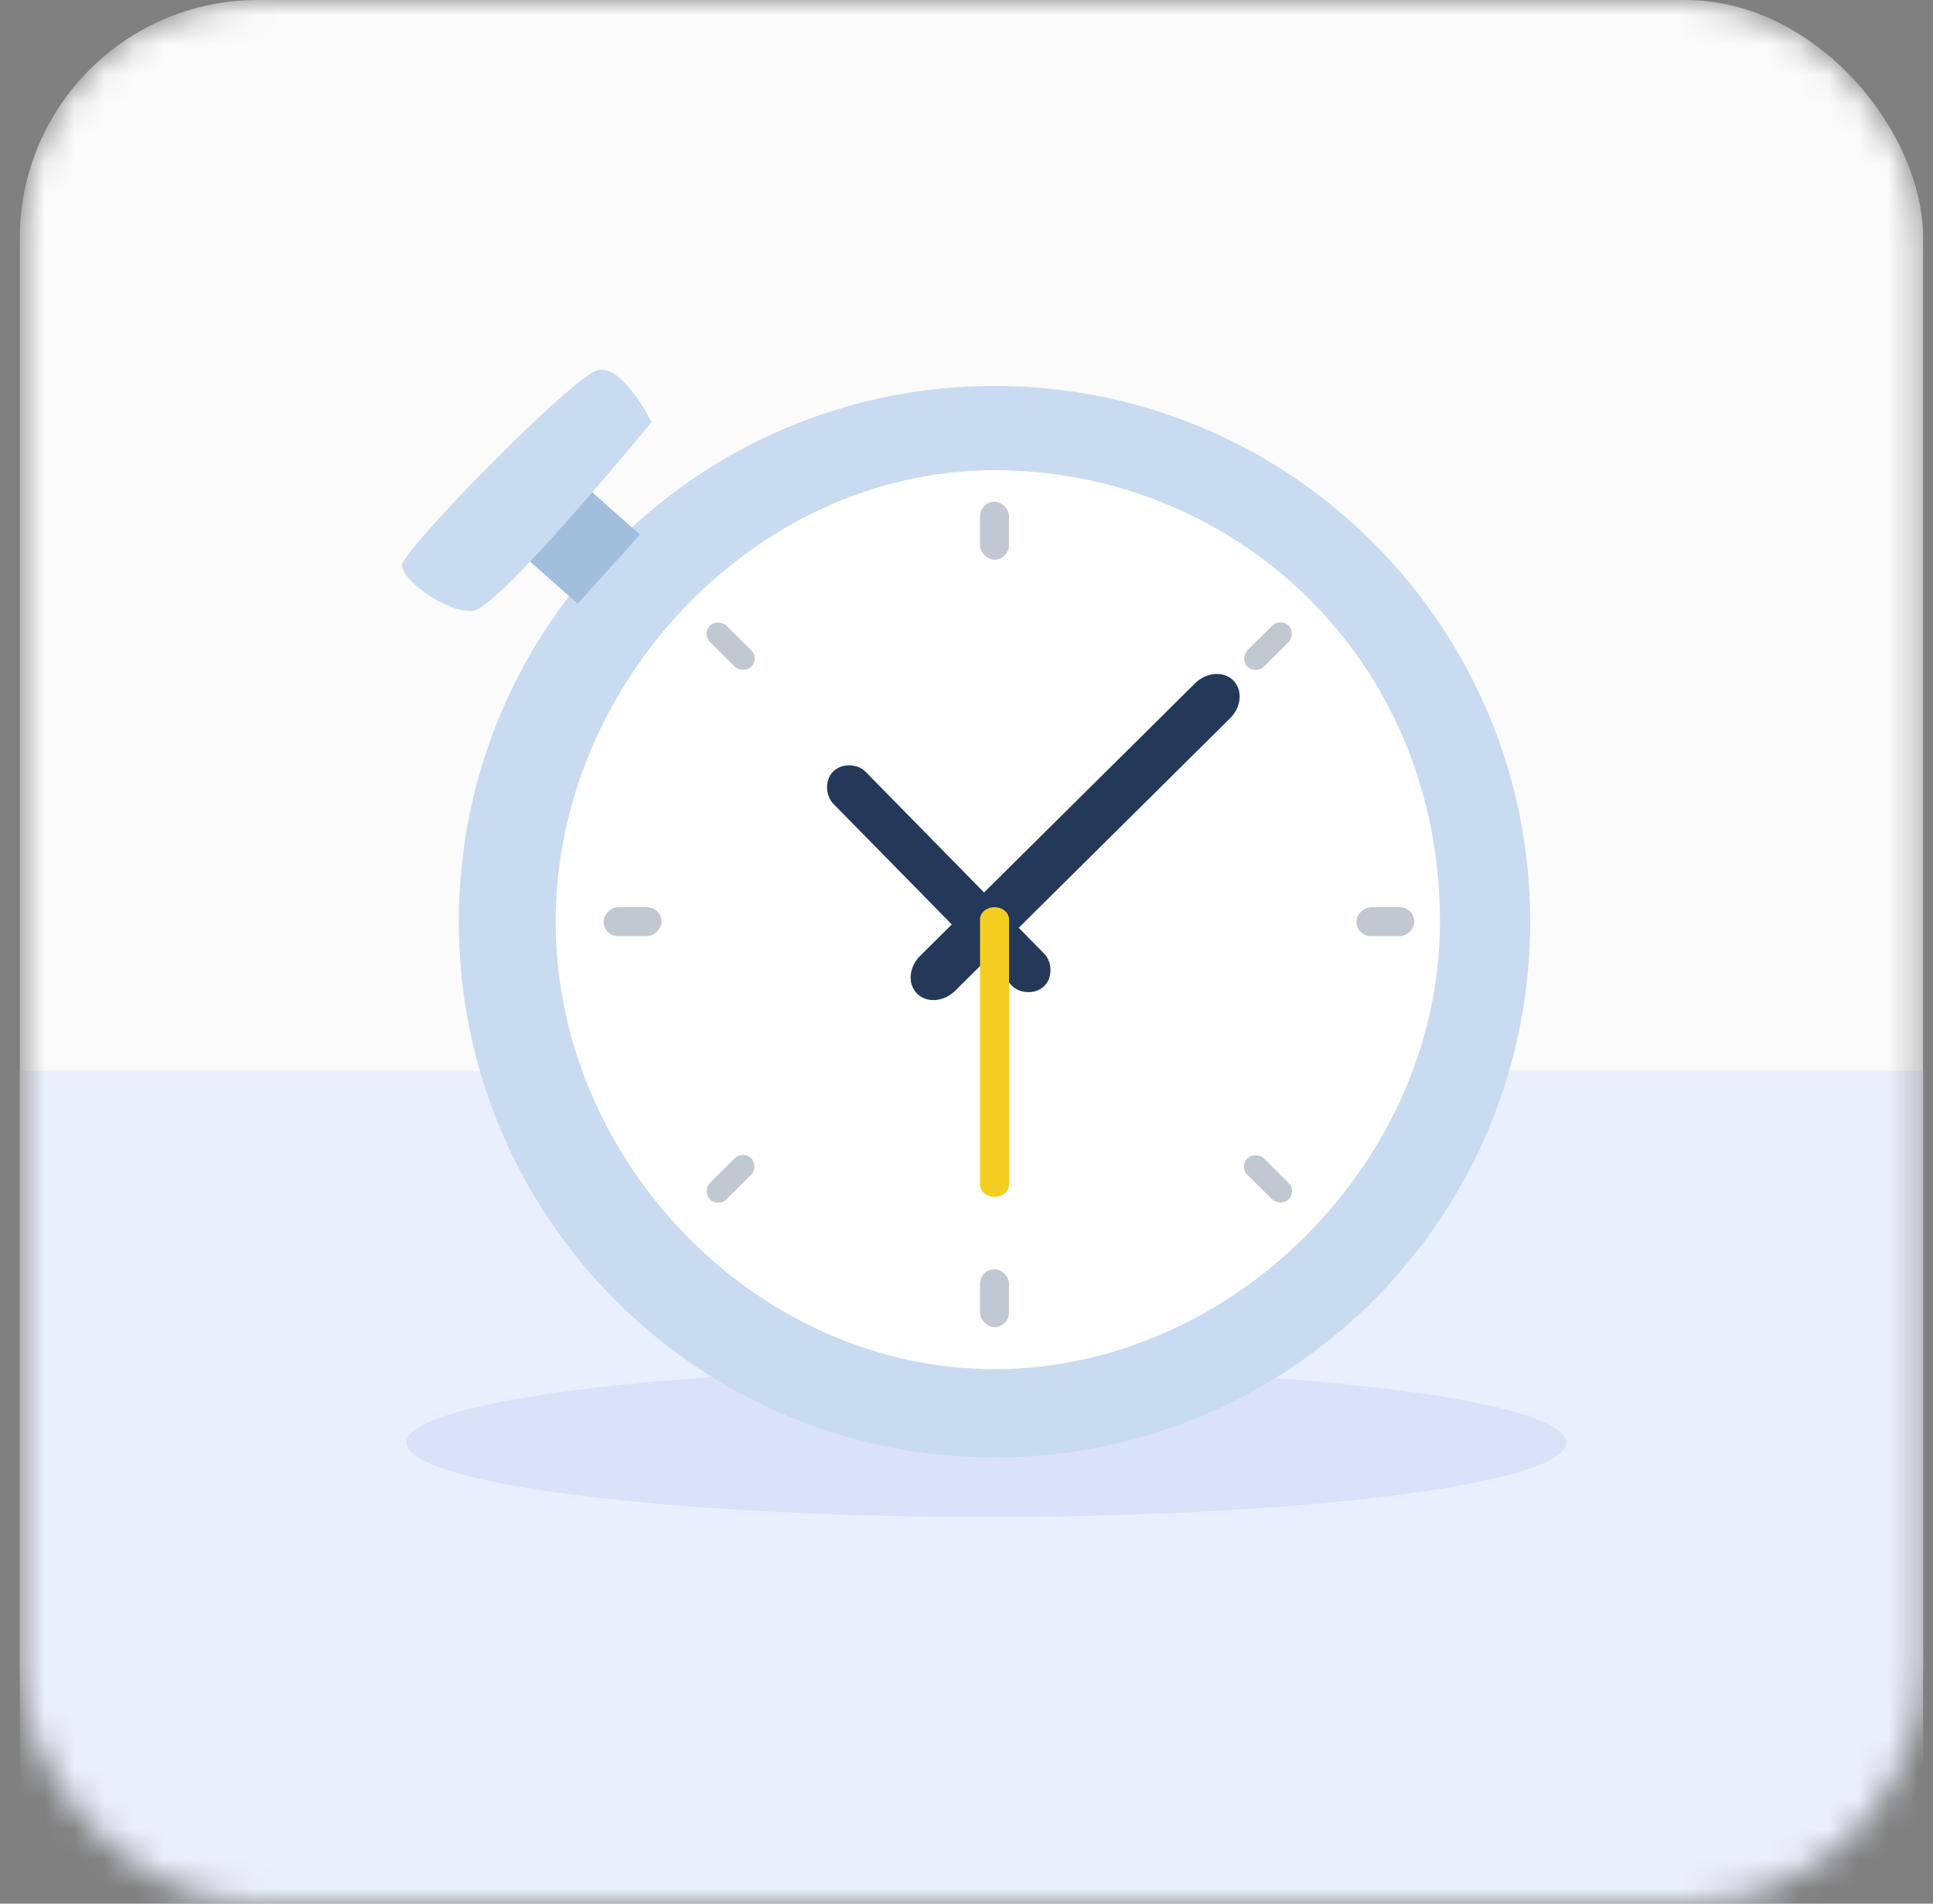 <?xml version="1.0" encoding="UTF-8"?> <svg xmlns="http://www.w3.org/2000/svg" width="65" height="64" viewBox="0 0 65 64" fill="none"><rect x="0" y="0" width="65" height="64" fill="#808080" stroke="none"/><mask id="mask0_23737_17929" style="mask-type:alpha" maskUnits="userSpaceOnUse" x="0" y="0" width="65" height="64"><rect x="0.667" width="64" height="64" rx="8" fill="#F4F6FC"></rect></mask><g mask="url(#mask0_23737_17929)"><rect x="0.667" width="64" height="64" rx="8" fill="#FBFBFB"></rect><rect x="0.667" y="36" width="64" height="28" fill="#EAEFFD"></rect><ellipse cx="19.5" cy="2.5" rx="19.5" ry="2.5" transform="matrix(-1 0 0 1 52.667 46)" fill="#D9E2F9"></ellipse><ellipse cx="33.928" cy="30.987" rx="17.526" ry="17.04" fill="white"></ellipse><path fill-rule="evenodd" clip-rule="evenodd" d="M33.442 46.031C41.465 46.031 48.421 39.01 48.421 30.987C48.421 22.078 41.465 15.808 33.442 15.808C25.419 15.808 18.685 22.964 18.685 30.987C18.685 39.01 25.419 46.031 33.442 46.031ZM33.442 49.001C43.39 49.001 51.455 40.936 51.455 30.987C51.455 21.039 43.39 12.974 33.442 12.974C23.494 12.974 15.429 21.039 15.429 30.987C15.429 40.936 23.494 49.001 33.442 49.001Z" fill="#C9DBF0"></path><path fill-rule="evenodd" clip-rule="evenodd" d="M41.468 22.873C41.795 23.197 41.748 23.767 41.364 24.148L32.125 33.304C31.741 33.685 31.165 33.731 30.839 33.407C30.512 33.084 30.559 32.513 30.943 32.133L40.182 22.976C40.566 22.596 41.142 22.55 41.468 22.873Z" fill="#243859"></path><path fill-rule="evenodd" clip-rule="evenodd" d="M28.017 25.938C28.315 25.64 28.847 25.683 29.097 25.938L35.117 32.068C35.368 32.322 35.416 32.85 35.117 33.148C34.819 33.446 34.287 33.403 34.037 33.148L28.017 27.018C27.767 26.763 27.719 26.236 28.017 25.938Z" fill="#243859"></path><path d="M32.955 30.906C32.955 30.682 33.173 30.5 33.442 30.5C33.711 30.5 33.929 30.682 33.929 30.906V39.831C33.929 40.055 33.711 40.237 33.442 40.237C33.173 40.237 32.955 40.055 32.955 39.831V30.906Z" fill="#F5CE22"></path><rect x="32.955" y="16.869" width="0.974" height="1.947" rx="0.487" fill="#C2C8D2"></rect><rect x="32.955" y="42.671" width="0.974" height="1.947" rx="0.487" fill="#C2C8D2"></rect><rect x="47.56" y="30.5" width="0.974" height="1.947" rx="0.487" transform="rotate(90 47.56 30.5)" fill="#C2C8D2"></rect><rect x="22.244" y="30.5" width="0.974" height="1.947" rx="0.487" transform="rotate(90 22.244 30.5)" fill="#C2C8D2"></rect><rect width="0.783" height="1.957" rx="0.391" transform="matrix(-0.71 0.704 -0.71 -0.704 43.612 40.046)" fill="#C2C8D2"></rect><rect width="0.783" height="1.957" rx="0.391" transform="matrix(-0.71 0.704 -0.71 -0.704 25.541 22.137)" fill="#C2C8D2"></rect><rect width="0.783" height="1.957" rx="0.391" transform="matrix(-0.71 -0.704 0.71 -0.704 24.151 40.597)" fill="#C2C8D2"></rect><rect width="0.783" height="1.957" rx="0.391" transform="matrix(-0.71 -0.704 0.71 -0.704 42.222 22.689)" fill="#C2C8D2"></rect><rect width="3.13" height="3.136" transform="matrix(0.67 -0.742 0.748 0.663 17.079 18.218)" fill="#A1BEDD"></rect><path d="M13.514 19.008C13.511 18.523 19.306 12.576 20.137 12.435C20.968 12.294 21.91 14.189 21.91 14.189C21.91 14.189 16.789 20.442 15.909 20.535C15.029 20.628 13.517 19.493 13.514 19.008Z" fill="#C9DBF0"></path></g></svg> 